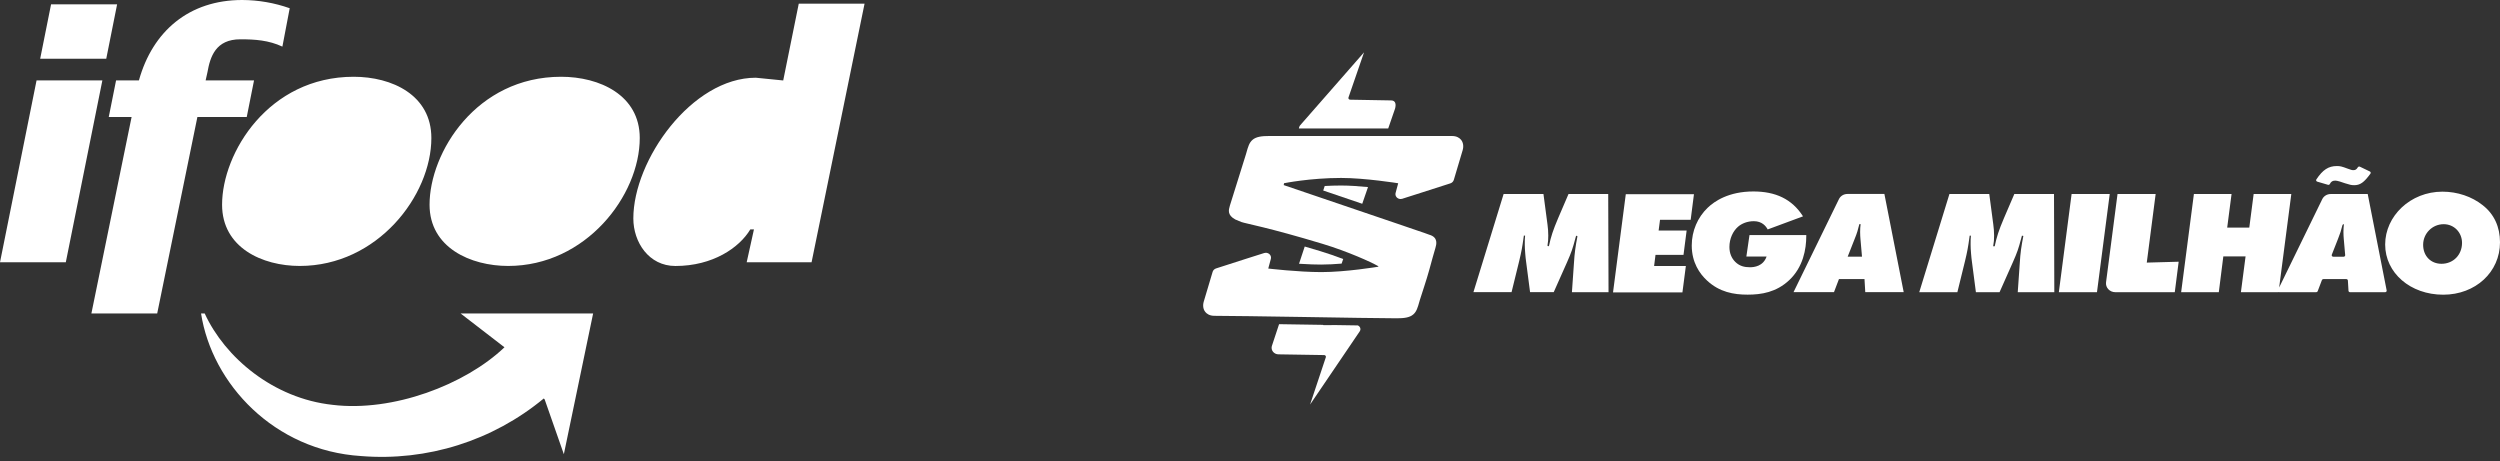 <svg xmlns="http://www.w3.org/2000/svg" width="347" height="64" viewBox="0 0 347 64" fill="none"><rect x="0" y="0" width="347" height="64" fill="#333333" stroke="none"/><path d="M0 36.406H9.133L14.208 11.163H5.074L0 36.406ZM5.577 8.153H14.748L16.255 0.6H7.088L5.577 8.153ZM12.685 43.51H21.819L27.399 16.237H34.249L35.259 11.163H28.541L28.795 10.022C29.175 7.871 29.937 5.455 33.361 5.455C35.393 5.455 37.294 5.582 39.196 6.47L40.212 1.143C38.093 0.395 35.863 0.009 33.615 0C26.258 0 21.185 4.314 19.281 11.163H16.11L15.096 16.237H18.267L12.685 43.51Z" fill="white"></path><path d="M41.607 36.914C52.389 36.914 59.873 27.146 59.873 19.155C59.873 13.193 54.418 10.655 49.091 10.655C37.291 10.655 30.825 21.19 30.825 28.415C30.825 34.377 36.406 36.914 41.607 36.914ZM70.531 36.914C81.313 36.914 88.798 27.146 88.798 19.155C88.798 13.193 83.216 10.655 77.888 10.655C66.091 10.655 59.622 21.184 59.622 28.415C59.622 34.377 65.331 36.914 70.531 36.914ZM103.639 36.406H112.645L120 0.513H110.867L108.71 11.168L104.904 10.788C96.025 10.788 87.907 22.204 87.907 30.323C87.907 33.62 90.059 36.919 93.742 36.919C98.943 36.919 102.622 34.382 104.141 31.844H104.647L103.639 36.406ZM75.476 55.308C68.387 61.181 59.282 64.049 50.106 63.299C38.055 62.537 29.429 53.277 27.907 43.51H28.414C31.205 49.605 37.928 55.308 46.174 56.194C54.54 57.209 64.567 53.405 70.021 48.203L63.932 43.51H82.326L78.262 63.045L75.598 55.434L75.476 55.308Z" fill="white"></path><path d="M218.184 40.55L218.464 36.524C218.549 35.105 218.676 34.233 218.942 32.839C218.953 32.785 218.919 32.736 218.864 32.724C218.809 32.713 218.757 32.745 218.742 32.794L218.659 33.092C218.292 34.481 218.119 35.013 217.494 36.423L215.657 40.55H212.374L211.812 36.239C211.768 35.994 211.747 35.647 211.705 35.218C211.661 34.707 211.64 34.299 211.64 33.993V33.728C211.64 33.36 211.64 33.177 211.684 32.706H211.511L211.467 33.013C211.294 34.28 211.186 34.893 210.862 36.241L209.804 40.551H204.512L208.703 26.923H214.231L214.793 31.173C214.858 31.664 214.9 32.154 214.9 32.685C214.9 33.258 214.881 33.546 214.792 34.063C214.781 34.121 214.83 34.177 214.895 34.177H214.904C214.954 34.177 214.996 34.143 215.006 34.097C215.262 32.87 215.567 31.934 216.264 30.296L217.711 26.925H223.22L223.264 40.553H218.185L218.184 40.55ZM234.666 30.51H230.411L230.217 32.001H234.104L233.671 35.371H229.784L229.59 36.924H233.997L233.521 40.581H223.889L225.659 26.955H235.12L234.666 30.509V30.51ZM242.829 32.623H250.711V32.745C250.711 34.585 250.278 37.076 248.336 38.894C246.544 40.569 244.492 40.897 242.569 40.897C240.646 40.897 238.66 40.55 236.931 38.935C235.917 37.995 234.815 36.442 234.815 34.073C234.815 32.051 235.635 30.169 237.018 28.843C237.947 27.944 239.934 26.575 243.368 26.575C246.435 26.575 248.724 27.617 250.258 30.028L245.355 31.846C245.117 31.396 244.577 30.701 243.434 30.701C242.547 30.701 241.771 31.008 241.23 31.477C240.539 32.09 240.043 33.112 240.043 34.276C240.043 35.154 240.345 35.848 240.865 36.359C241.448 36.931 242.117 37.095 242.895 37.095C243.457 37.095 244.73 36.971 245.205 35.603H242.397L242.83 32.62H242.828L242.829 32.623ZM258.899 40.55L258.792 38.732H255.248L254.557 40.55H248.941L255.247 27.632C255.459 27.199 255.916 26.922 256.421 26.922H261.554L264.233 40.55H258.899ZM258.252 31.11H258.078C257.885 31.907 257.754 32.358 257.43 33.153L256.458 35.625H258.445L258.23 33.153C258.208 32.928 258.187 32.58 258.187 32.193C258.187 31.702 258.208 31.559 258.252 31.109V31.11Z" fill="white"></path><path d="M280.063 40.557L280.344 36.531C280.429 35.081 280.559 34.202 280.84 32.751L280.646 32.709L280.539 33.098C280.173 34.487 280 35.018 279.373 36.428L277.538 40.556H274.255L273.693 36.244C273.649 35.999 273.628 35.653 273.585 35.222C273.541 34.712 273.521 34.304 273.521 33.997V33.732C273.521 33.363 273.521 33.181 273.563 32.71H273.39L273.348 33.017C273.174 34.284 273.066 34.898 272.742 36.245L271.683 40.557H266.392L270.581 26.929H276.11L276.672 31.178C276.737 31.669 276.78 32.158 276.78 32.691C276.78 33.304 276.759 33.59 276.65 34.183H276.866C277.125 32.916 277.428 31.976 278.14 30.301L279.588 26.93H285.095L285.139 40.558H280.063V40.557ZM285.767 40.557L287.539 26.929H292.83L291.06 40.557H285.767ZM302.399 36.327L301.859 40.556H293.601C292.826 40.556 292.224 39.912 292.319 39.183L293.912 26.929H299.204L297.972 36.449L302.399 36.327ZM316.263 40.557H311.038L311.685 35.591H308.597L307.97 40.557H302.743L304.513 26.929H309.74L309.135 31.588H312.202L312.807 26.929H318.034L316.262 40.557H316.263ZM331.056 40.557H326.19C326.074 40.557 325.978 40.471 325.971 40.362L325.886 38.932C325.879 38.823 325.783 38.739 325.669 38.739H322.485C322.393 38.739 322.312 38.793 322.281 38.875L321.694 40.422C321.662 40.504 321.581 40.558 321.489 40.558H316.368C316.208 40.558 316.102 40.402 316.17 40.266L322.331 27.64C322.543 27.207 323.001 26.93 323.505 26.93H328.639L331.269 40.315C331.293 40.441 331.191 40.558 331.055 40.558L331.056 40.557ZM325.336 31.117C325.234 31.117 325.146 31.182 325.124 31.276C324.951 31.977 324.816 32.418 324.515 33.16L323.652 35.355C323.6 35.49 323.705 35.633 323.857 35.633H325.293C325.421 35.633 325.522 35.53 325.511 35.411L325.315 33.161C325.293 32.938 325.271 32.59 325.271 32.201C325.271 31.711 325.293 31.568 325.336 31.119H325.335L325.336 31.117ZM326.741 25.703C326.374 25.703 326.136 25.642 325.489 25.437L324.76 25.194C324.76 25.194 324.75 25.192 324.746 25.19C324.448 25.11 324.298 25.069 324.147 25.069C323.769 25.069 323.556 25.194 323.38 25.541C323.332 25.632 323.226 25.68 323.123 25.649L321.629 25.21C321.493 25.169 321.434 25.017 321.51 24.903C322.399 23.562 323.197 23.047 324.363 23.047C324.796 23.047 325.012 23.089 325.875 23.415C326.264 23.558 326.458 23.619 326.631 23.619C326.928 23.619 327.08 23.529 327.268 23.219C327.325 23.124 327.451 23.089 327.554 23.138L328.936 23.801C329.054 23.858 329.091 24 329.017 24.101C328.111 25.351 327.58 25.705 326.738 25.705L326.741 25.703ZM339.116 40.904C334.56 40.904 331.061 37.88 331.061 33.937C331.061 29.994 334.559 26.603 339.008 26.603C341.082 26.603 343.091 27.277 344.602 28.483C346.178 29.709 347 31.486 347 33.632C347 37.758 343.609 40.905 339.116 40.905V40.904ZM339.182 31.117C337.606 31.117 336.332 32.404 336.332 33.977C336.332 35.551 337.41 36.614 338.88 36.614C340.521 36.614 341.73 35.367 341.73 33.712C341.73 32.263 340.628 31.117 339.182 31.117Z" fill="white"></path><path d="M193.845 44.179C191.926 44.179 186.259 44.086 180.78 43.995C175.803 43.913 170.009 43.836 168.568 43.836C167.874 43.836 167.496 43.546 167.299 43.304C167.001 42.935 166.921 42.409 167.08 41.865L168.311 37.736C168.378 37.511 168.558 37.331 168.793 37.256C170.409 36.739 171.804 36.289 172.896 35.938C174.72 35.351 175.264 35.176 175.466 35.122C175.542 35.098 175.619 35.085 175.698 35.085C175.918 35.085 176.128 35.183 176.265 35.347C176.401 35.514 176.449 35.725 176.394 35.931L176.034 37.274C176.031 37.268 180.121 37.764 183.395 37.767C186.813 37.77 191.213 37.035 191.245 37.029C191.245 37.029 191.449 37.029 191.236 36.908C190.347 36.401 187.112 34.916 183.592 33.851C175.975 31.55 172.936 31.042 172.303 30.816C172.265 30.802 171.49 30.479 171.455 30.461C170.332 29.849 170.533 29.145 170.697 28.578L170.705 28.548C170.881 27.975 171.242 26.826 171.624 25.611C172.094 24.119 172.626 22.43 172.945 21.387L172.995 21.21C173.234 20.365 173.392 19.805 173.846 19.413C174.358 18.968 175.143 18.877 176.16 18.877H201.53C202.224 18.877 202.602 19.167 202.798 19.409C203.096 19.779 203.176 20.304 203.017 20.847L201.788 24.972C201.722 25.195 201.543 25.373 201.314 25.45C200.761 25.633 198.871 26.235 197.206 26.767C196.095 27.12 194.95 27.486 194.699 27.567L194.696 27.57L194.635 27.589C194.56 27.614 194.483 27.625 194.403 27.625C194.183 27.625 193.973 27.527 193.837 27.363C193.701 27.197 193.654 26.985 193.709 26.779L194.069 25.436C194.069 25.436 189.489 24.698 186.143 24.699C181.805 24.702 178.226 25.432 178.226 25.432C178.219 25.47 178.212 25.51 178.207 25.541C178.198 25.59 178.192 25.642 178.179 25.692L194.855 31.358L194.924 31.384C194.997 31.412 195.56 31.603 196.105 31.788C197.557 32.28 198.216 32.505 198.378 32.577C199.666 32.941 199.372 33.945 199.232 34.428L199.203 34.527C199.029 35.094 198.717 36.232 198.388 37.438C197.979 38.93 197.387 40.619 197.067 41.669L197.016 41.846C196.777 42.692 196.619 43.251 196.165 43.643C195.652 44.088 194.868 44.179 193.851 44.179L193.846 44.176L193.845 44.179Z" fill="white"></path><path d="M186.134 25.75C185.348 25.75 184.59 25.777 183.871 25.817L183.663 26.444L189.08 28.284L189.88 25.967C188.648 25.846 187.312 25.75 186.143 25.75H186.133H186.134Z" fill="white"></path><path d="M183.407 36.722C184.304 36.722 185.275 36.666 186.216 36.589L186.436 35.954C185.437 35.572 184.35 35.188 183.247 34.856C182.484 34.624 181.77 34.414 181.096 34.218L180.306 36.609C181.664 36.697 182.678 36.722 183.39 36.723H183.409L183.407 36.722Z" fill="white"></path><path d="M188.461 45.168C187.549 45.154 186.573 45.139 185.56 45.123L183.7 45.125C183.673 45.125 183.648 45.111 183.623 45.091C182.686 45.076 181.735 45.06 180.788 45.046H180.758C179.685 45.028 178.598 45.011 177.536 44.995L176.526 48.053C176.377 48.621 176.825 49.173 177.444 49.182L183.794 49.284C183.955 49.286 184.071 49.432 184.029 49.578L181.839 56.153L188.733 45.988C188.942 45.68 188.784 45.297 188.461 45.168Z" fill="white"></path><path d="M192.685 17.829L193.632 15.083C193.793 14.511 193.73 13.948 193.104 13.938L187.399 13.837C187.237 13.834 187.121 13.687 187.165 13.54L189.329 7.264L180.428 17.431C180.341 17.557 180.3 17.694 180.284 17.827H192.684L192.685 17.829Z" fill="white"></path></svg>